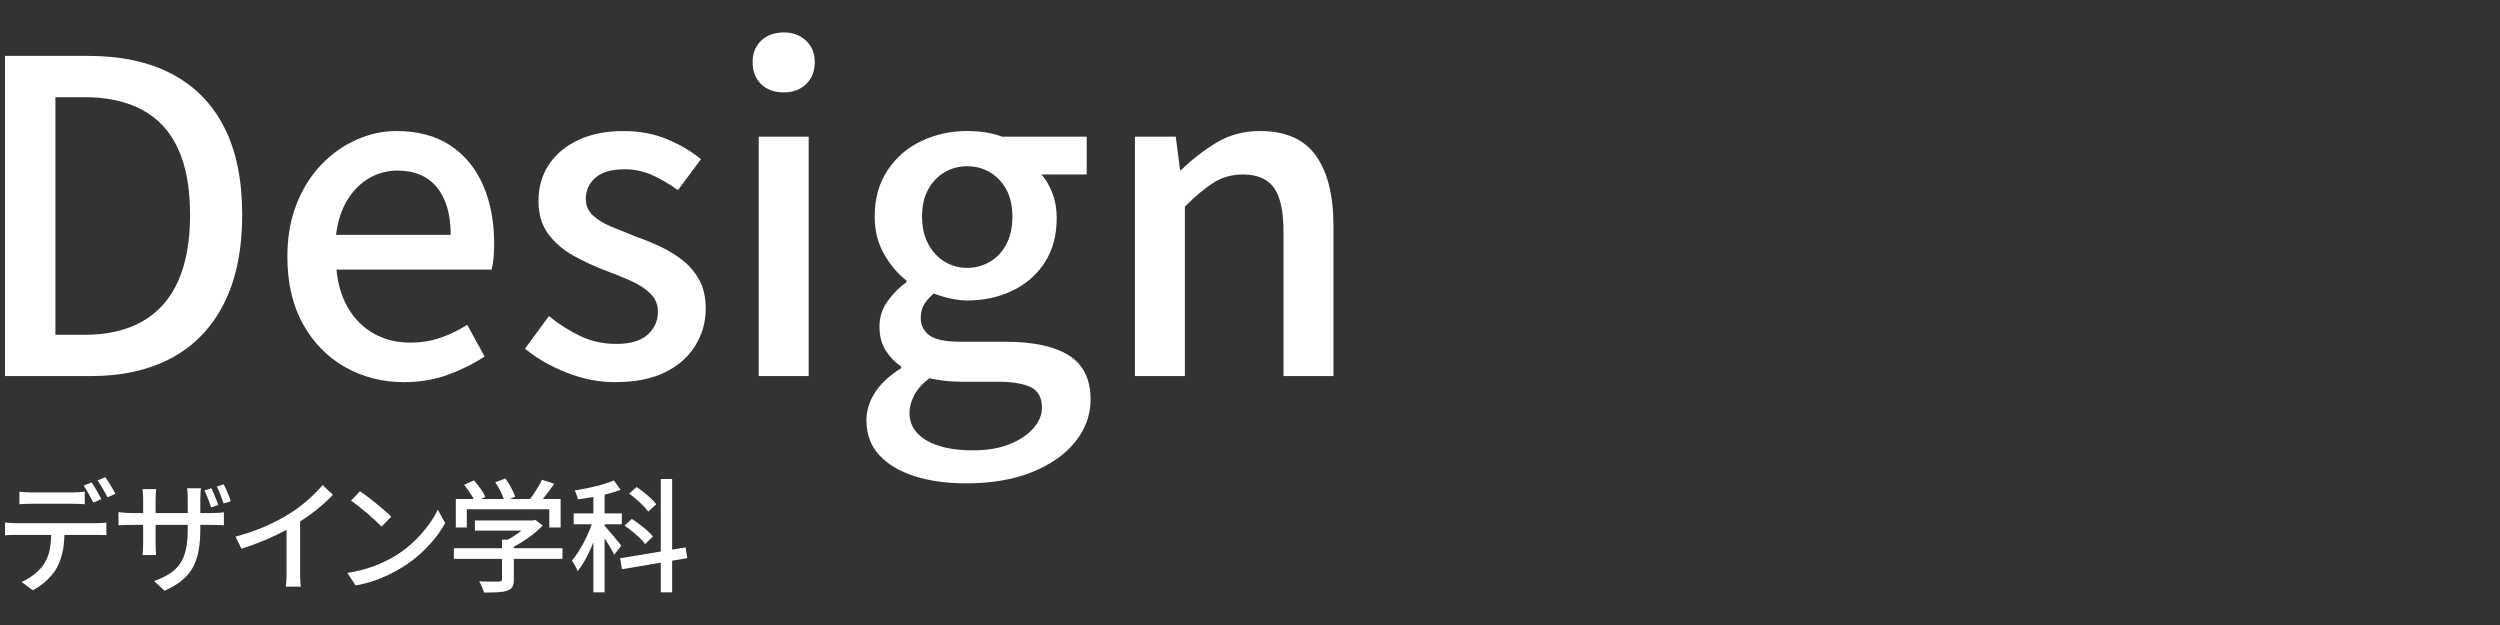 <?xml version="1.0" encoding="utf-8"?>
<!-- Generator: Adobe Illustrator 28.2.0, SVG Export Plug-In . SVG Version: 6.00 Build 0)  -->
<svg version="1.1" id="レイヤー_1" xmlns="http://www.w3.org/2000/svg" xmlns:xlink="http://www.w3.org/1999/xlink" x="0px"
	 y="0px" viewBox="0 0 500 125" style="enable-background:new 0 0 500 125;" xml:space="preserve">
<rect x="0" y="0" width="500" height="125" fill="#333333" stroke="none"/>
<style type="text/css">
	.st0{fill:#FFFFFF;}
</style>
<g>
	<g>
		<g>
			<path class="st0" d="M1,75.213V11.179h16.595c6.603,0,12.192,1.203,16.769,3.605
				c4.575,2.404,8.065,5.952,10.47,10.644c2.403,4.691,3.605,10.542,3.605,17.55
				c0,6.951-1.203,12.831-3.605,17.638c-2.404,4.809-5.865,8.443-10.383,10.904
				c-4.518,2.462-9.963,3.692-16.334,3.692H1z M11.079,66.959h5.821
				c4.575,0,8.441-0.897,11.599-2.693c3.156-1.795,5.531-4.475,7.125-8.037
				c1.592-3.562,2.389-7.979,2.389-13.25c0-5.328-0.797-9.731-2.389-13.206
				c-1.594-3.476-3.968-6.067-7.125-7.776c-3.158-1.708-7.024-2.563-11.599-2.563h-5.821
				C11.079,19.433,11.079,66.959,11.079,66.959z"/>
			<path class="st0" d="M80.846,76.429c-4.344,0-8.284-0.999-11.816-2.998
				c-3.534-1.998-6.343-4.865-8.428-8.602c-2.085-3.736-3.128-8.239-3.128-13.51
				c0-3.88,0.608-7.371,1.825-10.47c1.216-3.098,2.867-5.734,4.952-7.907
				c2.085-2.172,4.431-3.836,7.038-4.996c2.607-1.158,5.271-1.738,7.994-1.738
				c4.228,0,7.79,0.942,10.687,2.824c2.896,1.883,5.097,4.518,6.604,7.907
				c1.505,3.388,2.259,7.342,2.259,11.859c0,0.986-0.043,1.927-0.13,2.824
				c-0.087,0.899-0.217,1.666-0.391,2.303H67.292c0.289,3.012,1.086,5.604,2.39,7.776
				c1.303,2.172,3.011,3.853,5.126,5.04c2.114,1.188,4.532,1.781,7.255,1.781
				c2.142,0,4.141-0.318,5.995-0.956c1.853-0.637,3.649-1.505,5.387-2.606l3.476,6.343
				c-2.202,1.448-4.648,2.665-7.342,3.649S83.974,76.429,80.846,76.429z M67.205,46.976h22.938
				c0-4.054-0.912-7.211-2.737-9.471c-1.824-2.259-4.475-3.388-7.95-3.388
				c-1.97,0-3.823,0.493-5.561,1.477c-1.738,0.985-3.201,2.433-4.388,4.344
				C68.32,41.849,67.553,44.195,67.205,46.976z"/>
			<path class="st0" d="M122.985,76.429c-3.245,0-6.473-0.638-9.688-1.912
				c-3.214-1.273-5.981-2.867-8.297-4.778l4.779-6.517c2.085,1.681,4.214,3.027,6.386,4.041
				c2.172,1.014,4.532,1.52,7.082,1.52c2.837,0,4.938-0.622,6.299-1.868
				c1.36-1.245,2.042-2.766,2.042-4.562c0-1.447-0.508-2.664-1.521-3.649
				c-1.014-0.984-2.333-1.838-3.953-2.563c-1.623-0.724-3.302-1.404-5.04-2.042
				c-2.144-0.811-4.244-1.781-6.299-2.911c-2.057-1.129-3.751-2.577-5.083-4.344
				c-1.333-1.766-1.999-3.982-1.999-6.647c0-2.722,0.68-5.126,2.042-7.211
				c1.36-2.085,3.315-3.736,5.865-4.952c2.548-1.216,5.589-1.825,9.123-1.825
				c3.185,0,6.095,0.551,8.731,1.651c2.635,1.101,4.879,2.433,6.734,3.997l-4.605,6.169
				c-1.681-1.216-3.389-2.216-5.126-2.998c-1.738-0.782-3.562-1.173-5.474-1.173
				c-2.665,0-4.635,0.564-5.908,1.694c-1.274,1.129-1.911,2.534-1.911,4.214
				c0,1.333,0.463,2.433,1.39,3.301c0.926,0.869,2.157,1.623,3.692,2.259
				c1.534,0.638,3.171,1.303,4.909,1.998c1.679,0.58,3.345,1.26,4.996,2.042
				c1.651,0.782,3.142,1.709,4.475,2.78c1.332,1.072,2.418,2.376,3.258,3.91
				c0.839,1.536,1.26,3.432,1.26,5.691c0,2.665-0.695,5.126-2.085,7.385
				c-1.39,2.259-3.418,4.04-6.082,5.344C130.312,75.778,126.981,76.429,122.985,76.429z"/>
			<path class="st0" d="M156.782,18.477c-1.911,0-3.432-0.55-4.562-1.65
				c-1.129-1.1-1.694-2.577-1.694-4.431c0-1.738,0.564-3.156,1.694-4.257
				c1.13-1.1,2.65-1.651,4.562-1.651c1.795,0,3.272,0.551,4.431,1.651
				c1.158,1.101,1.738,2.52,1.738,4.257c0,1.854-0.58,3.332-1.738,4.431
				C160.054,17.927,158.577,18.477,156.782,18.477z M151.743,75.213V27.339h9.992v47.874
				C161.735,75.213,151.743,75.213,151.743,75.213z"/>
			<path class="st0" d="M193.187,96.673c-3.823,0-7.241-0.478-10.252-1.434
				c-3.012-0.956-5.373-2.361-7.081-4.214c-1.709-1.854-2.563-4.17-2.563-6.951
				c0-2.028,0.608-3.94,1.825-5.734c1.216-1.796,2.924-3.359,5.126-4.692v-0.348
				c-1.216-0.811-2.245-1.868-3.084-3.171c-0.84-1.304-1.26-2.911-1.26-4.822
				s0.565-3.634,1.694-5.17c1.129-1.534,2.359-2.765,3.693-3.692v-0.348
				c-1.681-1.273-3.158-3.011-4.431-5.213c-1.275-2.201-1.912-4.72-1.912-7.559
				c0-3.591,0.854-6.675,2.563-9.253c1.708-2.577,3.967-4.532,6.777-5.865
				c2.809-1.332,5.864-1.999,9.166-1.999c1.39,0,2.679,0.102,3.866,0.304
				c1.187,0.204,2.216,0.478,3.084,0.825h16.942v7.559h-9.036c0.869,0.986,1.592,2.23,2.172,3.736
				c0.579,1.507,0.869,3.158,0.869,4.953c0,3.476-0.797,6.444-2.39,8.906
				c-1.594,2.462-3.751,4.344-6.473,5.647c-2.723,1.303-5.734,1.955-9.036,1.955
				c-1.042,0-2.159-0.13-3.345-0.391c-1.188-0.261-2.302-0.593-3.345-1
				c-0.753,0.638-1.376,1.333-1.868,2.085c-0.493,0.753-0.738,1.709-0.738,2.867
				c0,1.39,0.564,2.52,1.694,3.389c1.13,0.869,3.229,1.303,6.299,1.303h8.862
				c5.618,0,9.875,0.912,12.772,2.737c2.896,1.825,4.344,4.764,4.344,8.819
				c0,3.069-1.014,5.878-3.041,8.428c-2.028,2.548-4.909,4.575-8.645,6.082
				C202.701,95.92,198.283,96.673,193.187,96.673z M194.577,90.07c2.837,0,5.27-0.406,7.298-1.216
				c2.027-0.812,3.62-1.868,4.779-3.171c1.158-1.303,1.738-2.68,1.738-4.127
				c0-2.028-0.753-3.404-2.259-4.127c-1.507-0.725-3.708-1.086-6.603-1.086h-7.211
				c-1.159,0-2.259-0.058-3.302-0.174c-1.042-0.117-2.085-0.291-3.128-0.521
				c-1.39,1.042-2.404,2.172-3.041,3.388c-0.638,1.216-0.956,2.403-0.956,3.562
				c0,2.316,1.129,4.141,3.389,5.474C187.539,89.404,190.637,90.07,194.577,90.07z M193.447,53.579
				c1.621,0,3.128-0.404,4.518-1.216c1.39-0.811,2.49-1.983,3.302-3.519
				c0.811-1.534,1.216-3.374,1.216-5.517c0-2.142-0.406-3.953-1.216-5.43
				c-0.812-1.477-1.898-2.62-3.258-3.432c-1.362-0.81-2.882-1.216-4.562-1.216
				c-1.681,0-3.201,0.406-4.562,1.216c-1.361,0.812-2.448,1.955-3.258,3.432
				c-0.812,1.477-1.217,3.288-1.217,5.43c0,2.144,0.42,3.983,1.26,5.517
				c0.839,1.536,1.94,2.708,3.301,3.519C190.333,53.174,191.825,53.579,193.447,53.579z"/>
			<path class="st0" d="M226.984,75.213V27.339h8.167l0.869,6.69h0.174
				c2.201-2.143,4.575-3.982,7.125-5.517c2.548-1.534,5.444-2.303,8.688-2.303
				c5.097,0,8.819,1.637,11.165,4.909c2.346,3.273,3.519,7.95,3.519,14.032v30.062h-9.992v-28.846
				c0-4.112-0.638-7.051-1.912-8.819c-1.274-1.766-3.331-2.65-6.168-2.65
				c-2.202,0-4.157,0.536-5.865,1.607c-1.709,1.072-3.636,2.68-5.778,4.822V75.213h-9.992V75.213z"/>
		</g>
	</g>
	<g>
		<path class="st0" d="M21.777,96.502c-0.253-0.407-0.493-0.766-0.721-1.075l-1.563,0.66
			c0.342,0.456,0.696,1.001,1.062,1.637c0.367,0.635,0.68,1.213,0.94,1.734l1.588-0.708
			c-0.146-0.293-0.338-0.639-0.574-1.039C22.273,97.313,22.029,96.91,21.777,96.502z"/>
		<path class="st0" d="M6.277,100.753c0.293,0,0.716,0,1.27,0s1.173,0,1.857,0c0.684,0,1.364,0,2.04,0
			s1.286,0,1.832,0c0.545,0,0.957,0,1.234,0c0.391,0,0.798,0.008,1.221,0.024
			c0.423,0.017,0.831,0.041,1.222,0.073v-2.516c-0.391,0.049-0.802,0.085-1.234,0.11
			s-0.834,0.037-1.209,0.037c-0.277,0-0.688,0-1.234,0c-0.546,0-1.156,0-1.832,0s-1.356,0-2.04,0
			c-0.684,0-1.307,0-1.869,0c-0.562,0-0.989,0-1.282,0c-0.391,0-0.79-0.012-1.197-0.037
			s-0.798-0.061-1.172-0.11v2.516c0.342-0.032,0.725-0.057,1.148-0.073
			C5.454,100.761,5.87,100.753,6.277,100.753z"/>
		<path class="st0" d="M18.662,100.509l1.612-0.684c-0.163-0.326-0.358-0.692-0.586-1.1
			c-0.228-0.407-0.464-0.814-0.709-1.221c-0.244-0.407-0.473-0.749-0.684-1.026l-1.563,0.66
			c0.326,0.456,0.668,1.01,1.026,1.661C18.116,99.45,18.418,100.02,18.662,100.509z"/>
		<path class="st0" d="M19.224,104.637c-0.195,0-0.606,0-1.233,0s-1.389,0-2.284,0s-1.865,0-2.907,0
			c-1.042,0-2.081,0-3.115,0c-1.035,0-2.003,0-2.907,0s-1.669,0-2.296,0c-0.627,0-1.047,0-1.258,0
			c-0.375,0-0.753-0.012-1.136-0.037c-0.383-0.024-0.745-0.053-1.087-0.085v2.541
			c0.342-0.033,0.709-0.053,1.1-0.061c0.391-0.008,0.765-0.012,1.124-0.012c0.211,0,0.631,0,1.258,0
			c0.626,0,1.392,0,2.296,0s1.873,0,2.907,0c0.19,0,0.382,0,0.572,0
			c-0.046,0.892-0.117,1.761-0.242,2.577c-0.179,1.165-0.578,2.227-1.197,3.188
			c-0.473,0.749-1.12,1.449-1.942,2.101s-1.682,1.165-2.577,1.539l2.248,1.661
			c0.716-0.358,1.388-0.79,2.016-1.295c0.626-0.504,1.185-1.038,1.673-1.6
			c0.488-0.562,0.879-1.119,1.172-1.673c0.538-1.009,0.928-2.149,1.172-3.42
			c0.18-0.937,0.271-1.981,0.319-3.078c1.003,0,1.942,0,2.808,0c0.896,0,1.657,0,2.284,0s1.038,0,1.233,0
			c0.31,0,0.656,0.004,1.039,0.012c0.382,0.008,0.721,0.021,1.014,0.037v-2.516
			c-0.31,0.049-0.664,0.082-1.062,0.098C19.814,104.629,19.484,104.637,19.224,104.637z"/>
		<path class="st0" d="M42.334,102.609h-2.272v-2.833c0-0.505,0.016-0.94,0.049-1.307
			c0.033-0.366,0.057-0.639,0.073-0.818h-2.76c0.032,0.18,0.061,0.452,0.085,0.818
			c0.024,0.367,0.037,0.802,0.037,1.307v2.833h-6.425V99.8c0-0.456,0.016-0.859,0.049-1.209
			c0.033-0.35,0.057-0.606,0.074-0.77h-2.736c0.033,0.326,0.061,0.66,0.085,1.002
			c0.024,0.342,0.037,0.659,0.037,0.953v2.833h-2.394c-0.375,0-0.732-0.012-1.075-0.037
			c-0.342-0.024-0.644-0.053-0.904-0.085c-0.261-0.032-0.448-0.057-0.562-0.073v2.638
			c0.147,0,0.346-0.008,0.599-0.024c0.252-0.016,0.545-0.028,0.879-0.037
			c0.334-0.008,0.688-0.012,1.062-0.012h2.394v3.665c0,0.326-0.008,0.651-0.024,0.977
			s-0.033,0.61-0.049,0.855c-0.016,0.244-0.033,0.423-0.049,0.537h2.711
			c-0.016-0.114-0.028-0.293-0.037-0.537c-0.008-0.245-0.021-0.529-0.037-0.855
			s-0.024-0.651-0.024-0.977v-3.665h6.425v0.977c0,1.612-0.134,2.977-0.403,4.092
			c-0.269,1.116-0.68,2.056-1.234,2.822s-1.25,1.409-2.088,1.93
			c-0.839,0.521-1.836,0.994-2.993,1.417l2.077,1.93c1.433-0.635,2.614-1.34,3.542-2.113
			c0.928-0.773,1.653-1.653,2.174-2.639c0.521-0.985,0.892-2.101,1.112-3.347
			c0.22-1.246,0.33-2.658,0.33-4.238v-0.831h2.296c0.586,0,1.091,0.008,1.515,0.024
			c0.423,0.017,0.725,0.033,0.904,0.049v-2.589c-0.229,0.033-0.541,0.065-0.94,0.098
			C43.437,102.593,42.936,102.609,42.334,102.609z"/>
		<path class="st0" d="M41.833,100.35c0.155,0.399,0.289,0.778,0.403,1.136l1.417-0.489
			c-0.114-0.326-0.249-0.688-0.403-1.087c-0.155-0.399-0.317-0.802-0.488-1.209
			c-0.171-0.407-0.33-0.757-0.477-1.05l-1.393,0.44c0.163,0.31,0.321,0.664,0.477,1.062
			C41.523,99.552,41.678,99.951,41.833,100.35z"/>
		<path class="st0" d="M45.253,97.932c-0.171-0.399-0.338-0.753-0.501-1.063l-1.393,0.44
			c0.245,0.473,0.489,1.022,0.733,1.649s0.456,1.209,0.635,1.747l1.417-0.464
			c-0.098-0.342-0.229-0.712-0.391-1.111C45.59,98.73,45.424,98.331,45.253,97.932z"/>
		<path class="st0" d="M62.61,99.043c-0.733,0.7-1.511,1.376-2.333,2.027
			c-0.822,0.652-1.665,1.238-2.528,1.759c-1.352,0.847-2.928,1.666-4.727,2.455
			c-1.799,0.791-3.774,1.47-5.924,2.04l1.197,2.418c1.303-0.407,2.589-0.867,3.859-1.38
			c1.271-0.513,2.476-1.05,3.616-1.612c0.542-0.267,1.052-0.533,1.539-0.799v8.506
			c0,0.326-0.004,0.68-0.012,1.062c-0.009,0.383-0.029,0.737-0.061,1.062
			c-0.033,0.326-0.058,0.578-0.074,0.757h3.029c-0.049-0.179-0.085-0.432-0.11-0.757
			s-0.041-0.68-0.049-1.062c-0.008-0.382-0.012-0.737-0.012-1.062V104.284
			c0.543-0.355,1.095-0.696,1.625-1.076c0.92-0.66,1.795-1.348,2.626-2.064
			c0.831-0.716,1.604-1.441,2.321-2.174l-2.052-1.955C63.986,97.667,63.343,98.343,62.61,99.043z"/>
		<path class="st0" d="M73.468,102.695c0.578,0.497,1.119,0.977,1.625,1.441
			c0.504,0.464,0.912,0.859,1.221,1.185l1.93-1.979c-0.326-0.358-0.757-0.765-1.295-1.221
			s-1.104-0.929-1.698-1.417c-0.595-0.489-1.177-0.949-1.747-1.38
			c-0.57-0.431-1.075-0.794-1.515-1.087l-1.783,1.905c0.456,0.31,0.969,0.688,1.539,1.136
			C72.315,101.726,72.889,102.198,73.468,102.695z"/>
		<path class="st0" d="M85.572,105.174c-0.831,1.108-1.795,2.183-2.895,3.225
			c-1.099,1.042-2.3,1.963-3.603,2.761c-0.782,0.472-1.658,0.932-2.626,1.38
			c-0.969,0.448-2.032,0.847-3.188,1.197s-2.418,0.631-3.786,0.843l1.637,2.516
			c1.254-0.229,2.438-0.529,3.554-0.904c1.115-0.375,2.158-0.798,3.127-1.271
			c0.969-0.472,1.86-0.96,2.675-1.466c1.271-0.782,2.443-1.657,3.518-2.626
			c1.075-0.969,2.04-1.982,2.895-3.042c0.855-1.058,1.576-2.117,2.162-3.175l-1.49-2.663
			C87.062,102.992,86.402,104.067,85.572,105.174z"/>
		<path class="st0" d="M102.77,109.329c0.532-0.279,1.065-0.574,1.6-0.905
			c0.79-0.488,1.543-1.018,2.26-1.588c0.716-0.57,1.352-1.148,1.905-1.734l-1.465-1.124
			l-0.513,0.122h-0.562h-11.017v2.027h9.315c-0.48,0.374-0.985,0.742-1.535,1.1
			c-0.402,0.262-0.803,0.493-1.202,0.709h-1.155v1.71h-9.625v2.125h9.625v4.055
			c0,0.18-0.041,0.302-0.122,0.367s-0.244,0.106-0.488,0.122c-0.163,0-0.448,0.004-0.855,0.012
			c-0.407,0.008-0.884,0.004-1.429-0.012c-0.546-0.016-1.104-0.033-1.673-0.049
			c0.195,0.309,0.387,0.68,0.574,1.111c0.187,0.431,0.313,0.81,0.378,1.136
			c1.091,0,2.011-0.021,2.76-0.062s1.376-0.143,1.881-0.305c0.521-0.179,0.875-0.439,1.062-0.782
			c0.187-0.342,0.281-0.831,0.281-1.466v-4.128h9.723v-2.125h-9.723
			C102.77,109.645,102.77,109.329,102.77,109.329z"/>
		<path class="st0" d="M93.365,101.852h16.489v3.64h2.272V99.8h-3.579
			c0.196-0.237,0.39-0.469,0.598-0.733c0.603-0.765,1.172-1.539,1.71-2.321l-2.467-0.782
			c-0.195,0.44-0.452,0.92-0.77,1.441c-0.317,0.521-0.647,1.034-0.989,1.539
			c-0.209,0.309-0.414,0.589-0.617,0.855h-4.08l1.106-0.44c-0.147-0.504-0.412-1.103-0.794-1.795
			c-0.383-0.692-0.77-1.315-1.161-1.869l-2.027,0.757c0.391,0.57,0.761,1.209,1.111,1.917
			c0.265,0.536,0.446,1.001,0.585,1.429h-4.527l0.851-0.416c-0.195-0.472-0.513-1.018-0.953-1.637
			c-0.439-0.619-0.888-1.172-1.343-1.661l-1.955,0.879c0.423,0.538,0.847,1.124,1.271,1.759
			c0.262,0.393,0.465,0.744,0.64,1.075h-3.571v5.692h2.199
			C93.365,105.492,93.365,101.852,93.365,101.852z"/>
		<path class="st0" d="M128.652,101.156c0.416,0.432,0.745,0.818,0.989,1.161l1.612-1.466
			c-0.261-0.358-0.611-0.741-1.05-1.148c-0.44-0.407-0.912-0.814-1.417-1.222
			c-0.505-0.407-0.994-0.765-1.466-1.075l-1.49,1.319c0.472,0.342,0.957,0.725,1.453,1.148
			C127.781,100.297,128.237,100.725,128.652,101.156z"/>
		<path class="st0" d="M127.944,107.593c0.464,0.44,0.827,0.847,1.087,1.222l1.563-1.515
			c-0.277-0.358-0.651-0.745-1.124-1.161c-0.473-0.415-0.981-0.831-1.527-1.246
			c-0.546-0.416-1.071-0.786-1.576-1.111l-1.465,1.343c0.504,0.342,1.021,0.729,1.551,1.161
			S127.48,107.153,127.944,107.593z"/>
		<polygon class="st0" points="137.459,111.624 137.117,109.474 134.43,109.92 134.43,95.794 132.158,95.794 
			132.158,110.297 124.023,111.648 124.39,113.847 132.158,112.525 132.158,118.463 134.43,118.463 
			134.43,112.139 		"/>
		<path class="st0" d="M123.596,108.313c-0.302-0.382-0.635-0.79-1.001-1.221
			c-0.367-0.432-0.713-0.834-1.039-1.209c-0.284-0.327-0.487-0.55-0.635-0.704v-0.322h3.444v-2.174
			h-3.444V98.922c0.191-0.046,0.385-0.086,0.574-0.136c0.969-0.252,1.845-0.525,2.626-0.818
			l-1.344-1.881c-0.635,0.277-1.389,0.542-2.26,0.794c-0.871,0.253-1.788,0.48-2.748,0.684
			c-0.961,0.204-1.905,0.379-2.834,0.525c0.13,0.244,0.261,0.541,0.391,0.892
			c0.13,0.35,0.211,0.647,0.244,0.892c0.944-0.13,1.926-0.281,2.944-0.452
			c0.054-0.009,0.105-0.021,0.159-0.03v3.291h-3.933v2.174h3.618
			c-0.112,0.312-0.227,0.627-0.357,0.953c-0.317,0.798-0.676,1.584-1.075,2.357
			c-0.399,0.773-0.811,1.499-1.234,2.174s-0.855,1.258-1.294,1.747
			c0.179,0.277,0.382,0.623,0.61,1.038c0.228,0.415,0.399,0.786,0.513,1.111
			c0.472-0.57,0.937-1.254,1.393-2.052c0.456-0.798,0.883-1.653,1.282-2.565
			c0.171-0.391,0.316-0.793,0.477-1.189v10.031h2.248v-10.786c0.154,0.24,0.301,0.464,0.464,0.721
			c0.309,0.489,0.594,0.957,0.855,1.405c0.26,0.448,0.464,0.827,0.611,1.136l1.393-1.808
			C124.112,108.969,123.897,108.696,123.596,108.313z"/>
	</g>
</g>
</svg>
